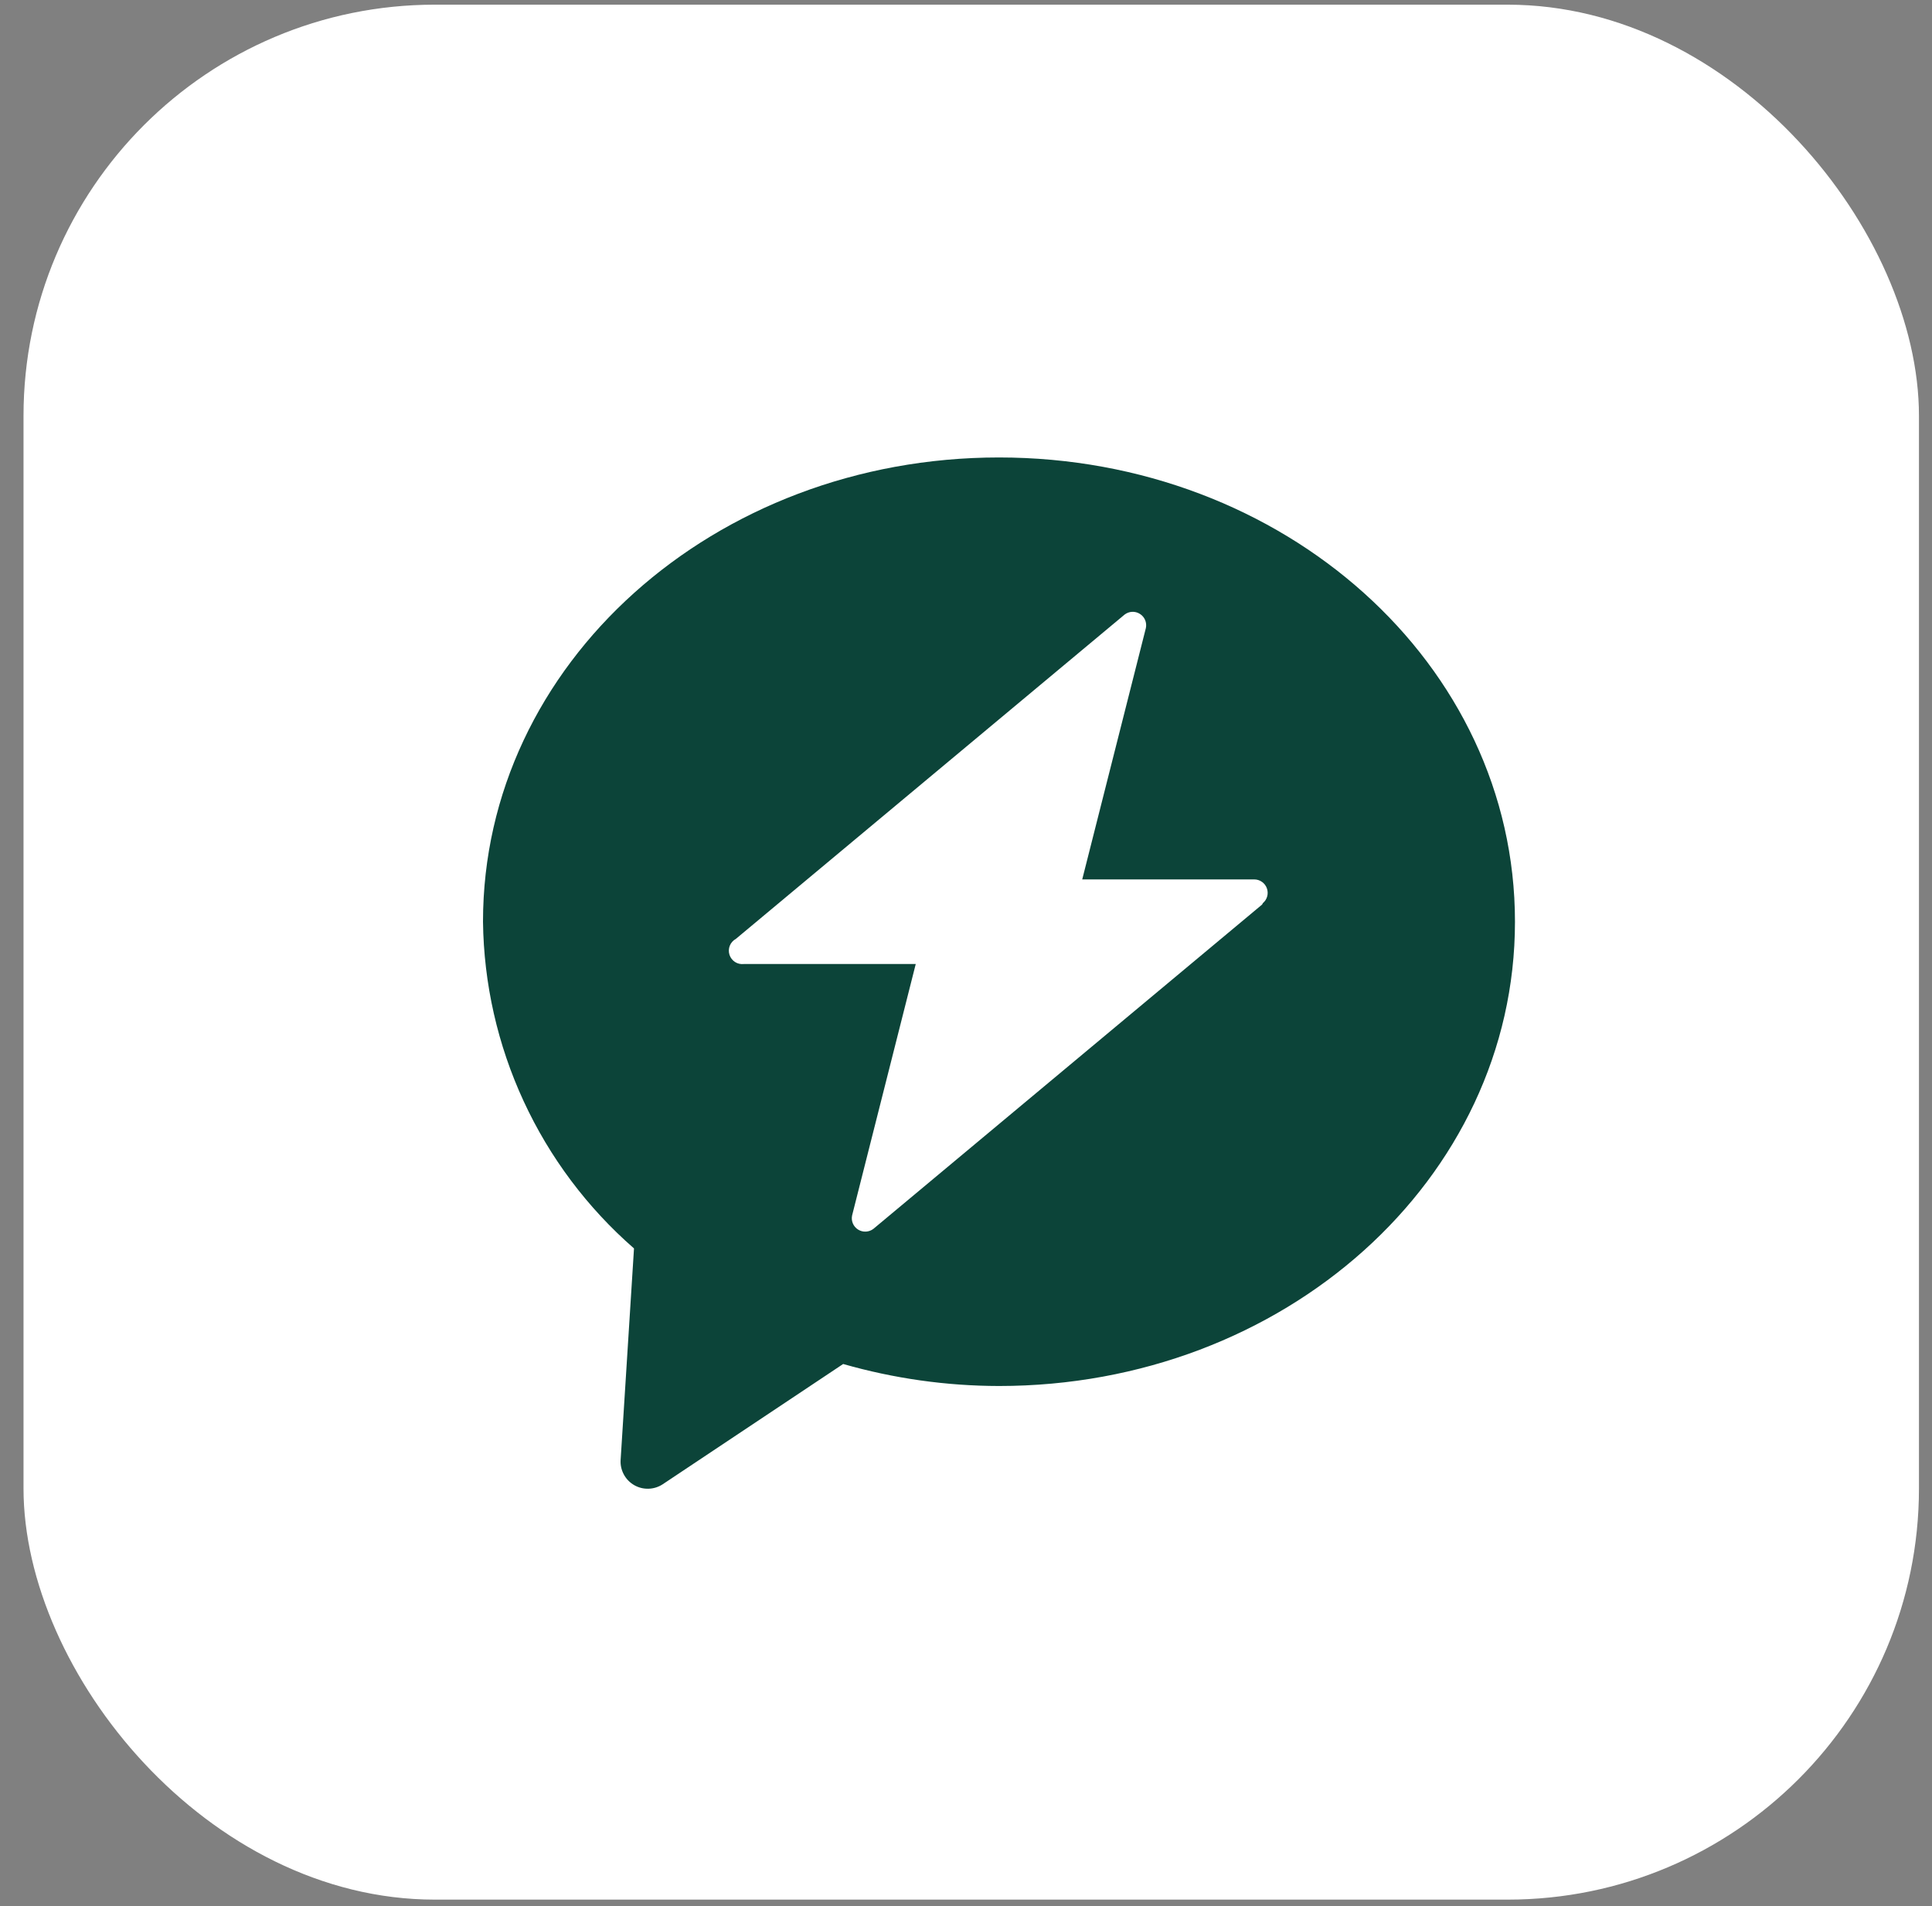 <?xml version="1.0" encoding="UTF-8"?> <svg xmlns="http://www.w3.org/2000/svg" width="76" height="75" viewBox="0 0 76 75" fill="none"><rect x="0" y="0" width="76" height="75" fill="#808080" stroke="none"/><rect x="0.925" y="0.184" width="74.562" height="74.562" rx="16.179" fill="white"></rect><path d="M39.298 18C28.093 18 19 26.119 19 36.268C19.03 38.708 19.575 41.114 20.599 43.329C21.622 45.544 23.102 47.519 24.94 49.123L24.413 57.459C24.403 57.655 24.448 57.85 24.543 58.023C24.637 58.196 24.778 58.339 24.948 58.437C25.119 58.535 25.314 58.584 25.51 58.578C25.707 58.573 25.899 58.513 26.064 58.406L33.168 53.67C35.161 54.241 37.224 54.533 39.298 54.536C50.502 54.536 59.595 46.417 59.595 36.268C59.595 26.119 50.502 18 39.298 18ZM49.649 35.591L34.358 48.352C34.273 48.418 34.169 48.456 34.061 48.461C33.953 48.467 33.846 48.438 33.755 48.381C33.663 48.323 33.591 48.239 33.549 48.139C33.507 48.04 33.497 47.93 33.52 47.824L36.023 37.932H29.257C29.136 37.946 29.013 37.917 28.91 37.85C28.808 37.783 28.732 37.683 28.695 37.566C28.658 37.45 28.663 37.324 28.709 37.21C28.755 37.097 28.838 37.003 28.946 36.944L44.237 24.184C44.322 24.118 44.426 24.079 44.534 24.074C44.642 24.069 44.749 24.097 44.84 24.155C44.932 24.212 45.004 24.297 45.046 24.396C45.088 24.496 45.098 24.606 45.076 24.712L42.572 34.603H49.338C49.447 34.603 49.553 34.636 49.642 34.699C49.731 34.761 49.798 34.849 49.835 34.951C49.872 35.053 49.877 35.164 49.849 35.269C49.82 35.374 49.76 35.468 49.676 35.537L49.649 35.591Z" fill="#0C4439"></path></svg> 